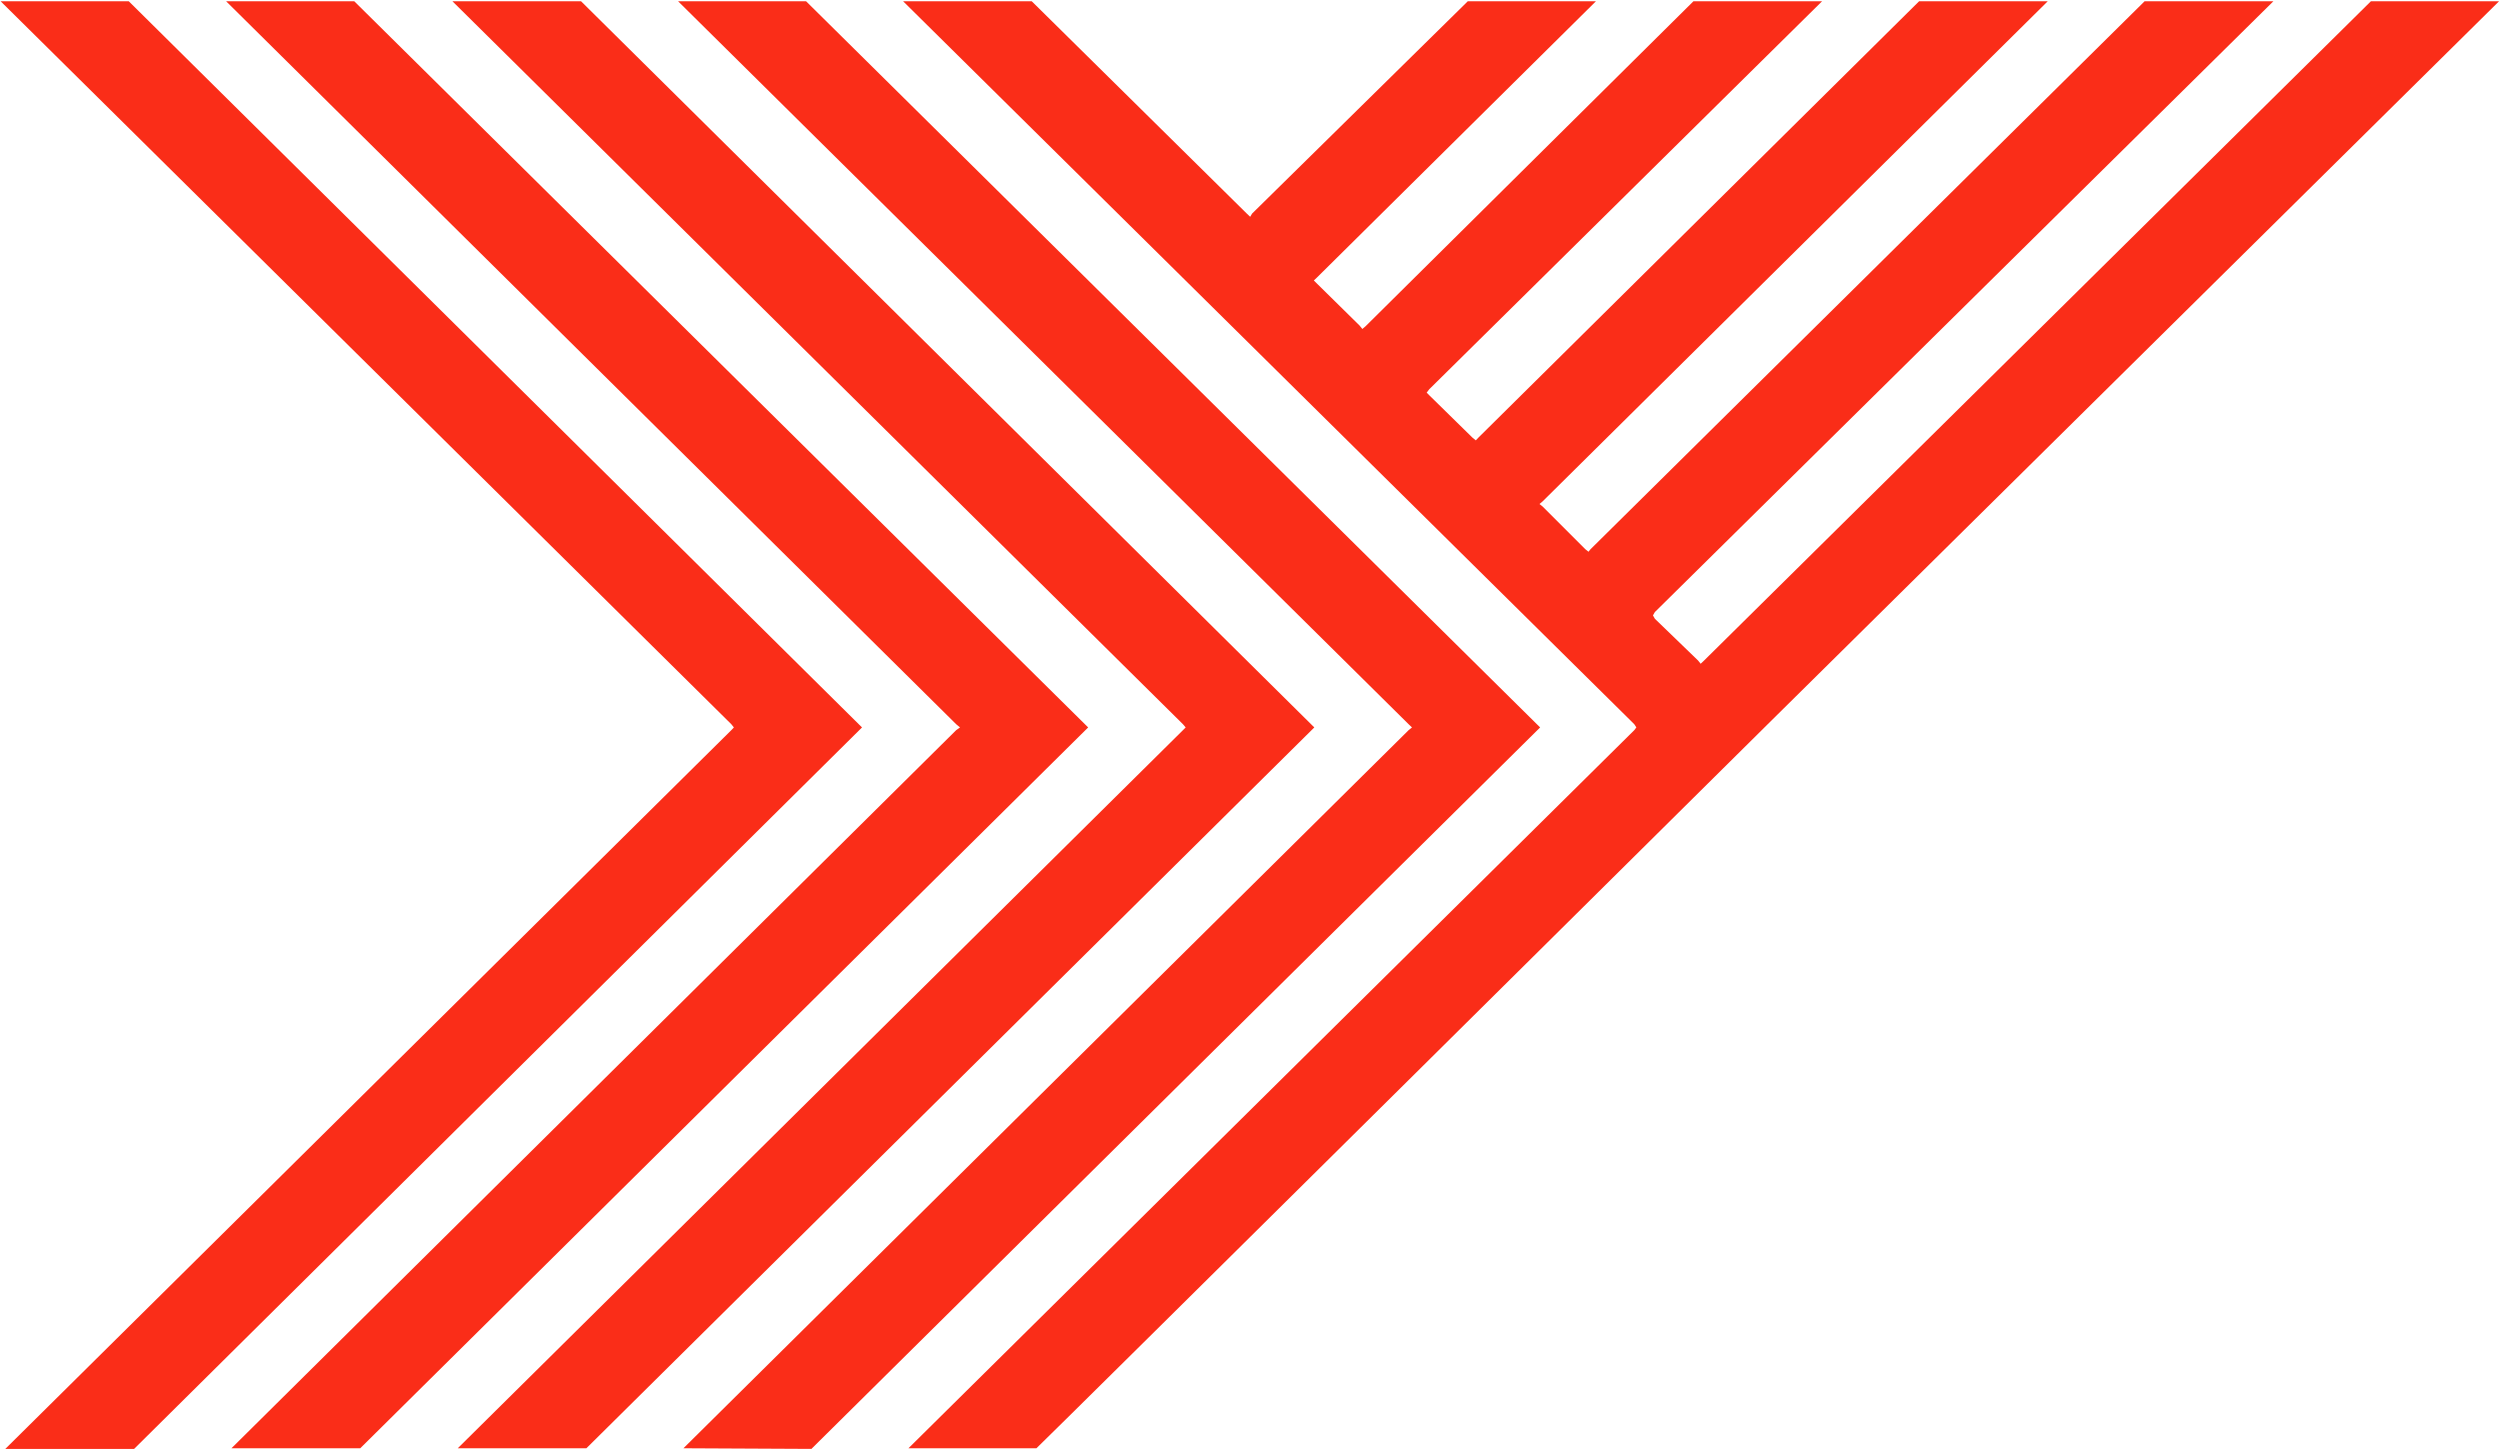 <svg version="1.2" xmlns="http://www.w3.org/2000/svg" viewBox="0 0 1551 899" width="1551" height="899"><style>.a{fill:#fa2d18}</style><path class="a" d="m0.4 0.8l453.3 448.5 1.6 2-1.6 1.7-450.4 445.9h79.9l451.6-447.6-454.9-450.5zm139.9 0l452.9 448.5 2.4 2-2.4 1.7-449.6 445.5h79.9l451.6-447.2-455.3-450.5zm140.4 0l453.2 448.5 1.7 2-1.7 1.7-449.9 445.5h79.8l451.6-447.2-454.9-450.5zm140 0l453.2 448.5 2.1 2-2.1 1.7-449.9 445.5 79.4 0.4 452.1-447.6-455.4-450.5z"/><path class="a" d="m1057.2 409.8l-2.1 2-1.6-2-26.8-25.9-1.2-2.1 1.2-2.1 383.7-378.9h-79.9l-343.7 339.9-1.3 1.6-2-1.6-26.4-26.4-2-1.6 2-1.7 313.3-310.2h-79.8l-273.4 270.7-1.6 1.7-2.1-1.7-26.8-26.3-1.6-1.6 1.6-2.1 243.7-240.7h-79.8l-203.4 201.6-2 1.7-1.7-2.1-26.7-26.3-1.7-1.7 1.7-1.6 173.3-171.6h-79.5l-133.8 131.7-1.2 2-2.1-2-133.4-131.7h-79.8l453.6 448.5 1.3 2-1.3 1.7-450.3 445.5h79.4c1.7-1.2 453.7-449.2 453.7-449.2l453.7-448.5h-79.5z"/></svg>